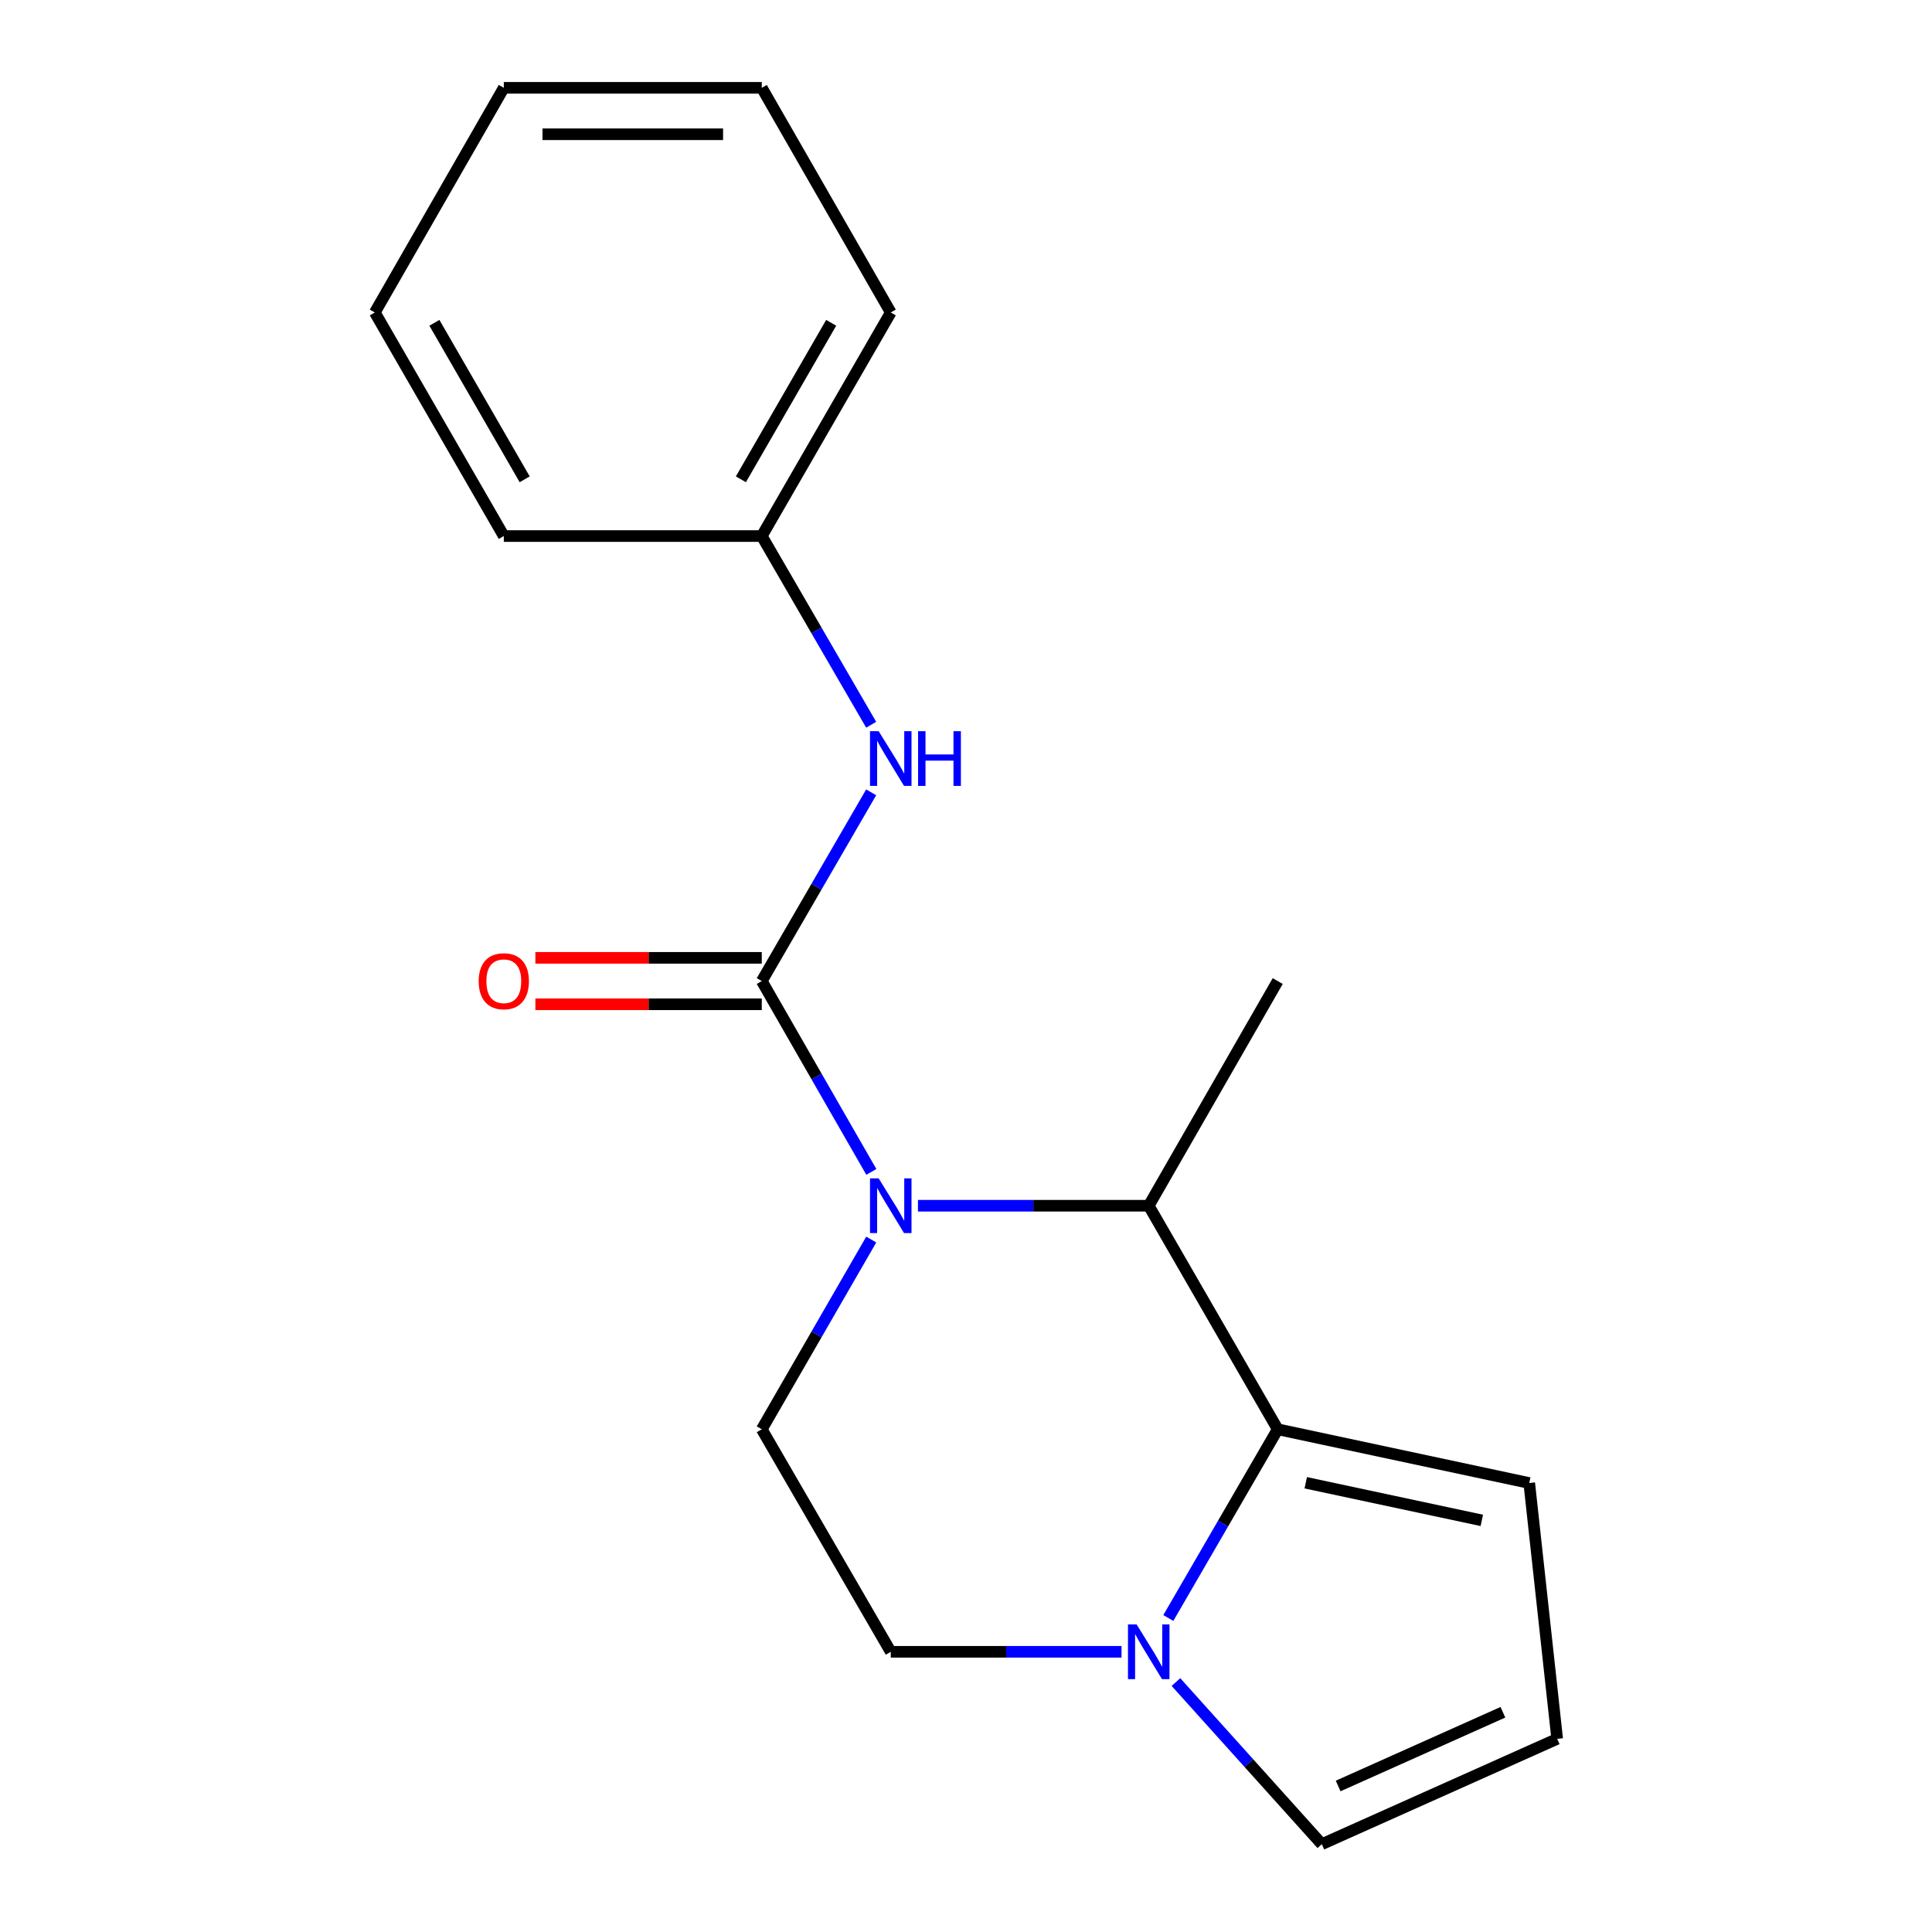 <?xml version='1.0' encoding='iso-8859-1'?>
<svg version='1.1' baseProfile='full'
              xmlns='http://www.w3.org/2000/svg'
                      xmlns:rdkit='http://www.rdkit.org/xml'
                      xmlns:xlink='http://www.w3.org/1999/xlink'
                  xml:space='preserve'
width='1000px' height='1000px' viewBox='0 0 1000 1000'>
<!-- END OF HEADER -->
<rect style='opacity:1.0;fill:#FFFFFF;stroke:none' width='1000' height='1000' x='0' y='0'> </rect>
<path class='bond-0' d='M 451.002,606.571 L 422.648,557.185' style='fill:none;fill-rule:evenodd;stroke:#0000FF;stroke-width:6px;stroke-linecap:butt;stroke-linejoin:miter;stroke-opacity:1' />
<path class='bond-0' d='M 422.648,557.185 L 394.293,507.799' style='fill:none;fill-rule:evenodd;stroke:#000000;stroke-width:6px;stroke-linecap:butt;stroke-linejoin:miter;stroke-opacity:1' />
<path class='bond-2' d='M 475.134,624.083 L 534.858,624.083' style='fill:none;fill-rule:evenodd;stroke:#0000FF;stroke-width:6px;stroke-linecap:butt;stroke-linejoin:miter;stroke-opacity:1' />
<path class='bond-2' d='M 534.858,624.083 L 594.582,624.083' style='fill:none;fill-rule:evenodd;stroke:#000000;stroke-width:6px;stroke-linecap:butt;stroke-linejoin:miter;stroke-opacity:1' />
<path class='bond-5' d='M 450.959,641.583 L 422.626,690.688' style='fill:none;fill-rule:evenodd;stroke:#0000FF;stroke-width:6px;stroke-linecap:butt;stroke-linejoin:miter;stroke-opacity:1' />
<path class='bond-5' d='M 422.626,690.688 L 394.293,739.793' style='fill:none;fill-rule:evenodd;stroke:#000000;stroke-width:6px;stroke-linecap:butt;stroke-linejoin:miter;stroke-opacity:1' />
<path class='bond-4' d='M 394.293,507.799 L 422.606,458.956' style='fill:none;fill-rule:evenodd;stroke:#000000;stroke-width:6px;stroke-linecap:butt;stroke-linejoin:miter;stroke-opacity:1' />
<path class='bond-4' d='M 422.606,458.956 L 450.919,410.112' style='fill:none;fill-rule:evenodd;stroke:#0000FF;stroke-width:6px;stroke-linecap:butt;stroke-linejoin:miter;stroke-opacity:1' />
<path class='bond-7' d='M 394.293,495.78 L 335.7,495.78' style='fill:none;fill-rule:evenodd;stroke:#000000;stroke-width:6px;stroke-linecap:butt;stroke-linejoin:miter;stroke-opacity:1' />
<path class='bond-7' d='M 335.7,495.78 L 277.106,495.78' style='fill:none;fill-rule:evenodd;stroke:#FF0000;stroke-width:6px;stroke-linecap:butt;stroke-linejoin:miter;stroke-opacity:1' />
<path class='bond-7' d='M 394.293,519.819 L 335.7,519.819' style='fill:none;fill-rule:evenodd;stroke:#000000;stroke-width:6px;stroke-linecap:butt;stroke-linejoin:miter;stroke-opacity:1' />
<path class='bond-7' d='M 335.7,519.819 L 277.106,519.819' style='fill:none;fill-rule:evenodd;stroke:#FF0000;stroke-width:6px;stroke-linecap:butt;stroke-linejoin:miter;stroke-opacity:1' />
<path class='bond-1' d='M 661.345,739.793 L 594.582,624.083' style='fill:none;fill-rule:evenodd;stroke:#000000;stroke-width:6px;stroke-linecap:butt;stroke-linejoin:miter;stroke-opacity:1' />
<path class='bond-6' d='M 661.345,739.793 L 791.531,767.612' style='fill:none;fill-rule:evenodd;stroke:#000000;stroke-width:6px;stroke-linecap:butt;stroke-linejoin:miter;stroke-opacity:1' />
<path class='bond-6' d='M 675.849,767.475 L 766.98,786.948' style='fill:none;fill-rule:evenodd;stroke:#000000;stroke-width:6px;stroke-linecap:butt;stroke-linejoin:miter;stroke-opacity:1' />
<path class='bond-18' d='M 661.345,739.793 L 633.032,788.637' style='fill:none;fill-rule:evenodd;stroke:#000000;stroke-width:6px;stroke-linecap:butt;stroke-linejoin:miter;stroke-opacity:1' />
<path class='bond-18' d='M 633.032,788.637 L 604.719,837.481' style='fill:none;fill-rule:evenodd;stroke:#0000FF;stroke-width:6px;stroke-linecap:butt;stroke-linejoin:miter;stroke-opacity:1' />
<path class='bond-12' d='M 594.582,624.083 L 661.345,507.799' style='fill:none;fill-rule:evenodd;stroke:#000000;stroke-width:6px;stroke-linecap:butt;stroke-linejoin:miter;stroke-opacity:1' />
<path class='bond-3' d='M 580.504,854.969 L 520.78,854.969' style='fill:none;fill-rule:evenodd;stroke:#0000FF;stroke-width:6px;stroke-linecap:butt;stroke-linejoin:miter;stroke-opacity:1' />
<path class='bond-3' d='M 520.78,854.969 L 461.056,854.969' style='fill:none;fill-rule:evenodd;stroke:#000000;stroke-width:6px;stroke-linecap:butt;stroke-linejoin:miter;stroke-opacity:1' />
<path class='bond-8' d='M 608.67,870.628 L 646.42,912.587' style='fill:none;fill-rule:evenodd;stroke:#0000FF;stroke-width:6px;stroke-linecap:butt;stroke-linejoin:miter;stroke-opacity:1' />
<path class='bond-8' d='M 646.42,912.587 L 684.169,954.545' style='fill:none;fill-rule:evenodd;stroke:#000000;stroke-width:6px;stroke-linecap:butt;stroke-linejoin:miter;stroke-opacity:1' />
<path class='bond-11' d='M 450.918,375.136 L 422.606,326.299' style='fill:none;fill-rule:evenodd;stroke:#0000FF;stroke-width:6px;stroke-linecap:butt;stroke-linejoin:miter;stroke-opacity:1' />
<path class='bond-11' d='M 422.606,326.299 L 394.293,277.462' style='fill:none;fill-rule:evenodd;stroke:#000000;stroke-width:6px;stroke-linecap:butt;stroke-linejoin:miter;stroke-opacity:1' />
<path class='bond-9' d='M 394.293,739.793 L 461.056,854.969' style='fill:none;fill-rule:evenodd;stroke:#000000;stroke-width:6px;stroke-linecap:butt;stroke-linejoin:miter;stroke-opacity:1' />
<path class='bond-10' d='M 791.531,767.612 L 805.995,900.029' style='fill:none;fill-rule:evenodd;stroke:#000000;stroke-width:6px;stroke-linecap:butt;stroke-linejoin:miter;stroke-opacity:1' />
<path class='bond-19' d='M 684.169,954.545 L 805.995,900.029' style='fill:none;fill-rule:evenodd;stroke:#000000;stroke-width:6px;stroke-linecap:butt;stroke-linejoin:miter;stroke-opacity:1' />
<path class='bond-19' d='M 692.624,924.425 L 777.902,886.264' style='fill:none;fill-rule:evenodd;stroke:#000000;stroke-width:6px;stroke-linecap:butt;stroke-linejoin:miter;stroke-opacity:1' />
<path class='bond-13' d='M 394.293,277.462 L 461.056,161.739' style='fill:none;fill-rule:evenodd;stroke:#000000;stroke-width:6px;stroke-linecap:butt;stroke-linejoin:miter;stroke-opacity:1' />
<path class='bond-13' d='M 383.485,248.09 L 430.219,167.084' style='fill:none;fill-rule:evenodd;stroke:#000000;stroke-width:6px;stroke-linecap:butt;stroke-linejoin:miter;stroke-opacity:1' />
<path class='bond-14' d='M 394.293,277.462 L 260.768,277.462' style='fill:none;fill-rule:evenodd;stroke:#000000;stroke-width:6px;stroke-linecap:butt;stroke-linejoin:miter;stroke-opacity:1' />
<path class='bond-15' d='M 461.056,161.739 L 394.293,45.455' style='fill:none;fill-rule:evenodd;stroke:#000000;stroke-width:6px;stroke-linecap:butt;stroke-linejoin:miter;stroke-opacity:1' />
<path class='bond-16' d='M 260.768,277.462 L 194.005,161.739' style='fill:none;fill-rule:evenodd;stroke:#000000;stroke-width:6px;stroke-linecap:butt;stroke-linejoin:miter;stroke-opacity:1' />
<path class='bond-16' d='M 271.576,248.09 L 224.842,167.084' style='fill:none;fill-rule:evenodd;stroke:#000000;stroke-width:6px;stroke-linecap:butt;stroke-linejoin:miter;stroke-opacity:1' />
<path class='bond-20' d='M 394.293,45.455 L 260.768,45.455' style='fill:none;fill-rule:evenodd;stroke:#000000;stroke-width:6px;stroke-linecap:butt;stroke-linejoin:miter;stroke-opacity:1' />
<path class='bond-20' d='M 374.264,69.494 L 280.797,69.494' style='fill:none;fill-rule:evenodd;stroke:#000000;stroke-width:6px;stroke-linecap:butt;stroke-linejoin:miter;stroke-opacity:1' />
<path class='bond-17' d='M 194.005,161.739 L 260.768,45.455' style='fill:none;fill-rule:evenodd;stroke:#000000;stroke-width:6px;stroke-linecap:butt;stroke-linejoin:miter;stroke-opacity:1' />
<path  class='atom-0' d='M 454.796 609.923
L 464.076 624.923
Q 464.996 626.403, 466.476 629.083
Q 467.956 631.763, 468.036 631.923
L 468.036 609.923
L 471.796 609.923
L 471.796 638.243
L 467.916 638.243
L 457.956 621.843
Q 456.796 619.923, 455.556 617.723
Q 454.356 615.523, 453.996 614.843
L 453.996 638.243
L 450.316 638.243
L 450.316 609.923
L 454.796 609.923
' fill='#0000FF'/>
<path  class='atom-4' d='M 588.322 840.809
L 597.602 855.809
Q 598.522 857.289, 600.002 859.969
Q 601.482 862.649, 601.562 862.809
L 601.562 840.809
L 605.322 840.809
L 605.322 869.129
L 601.442 869.129
L 591.482 852.729
Q 590.322 850.809, 589.082 848.609
Q 587.882 846.409, 587.522 845.729
L 587.522 869.129
L 583.842 869.129
L 583.842 840.809
L 588.322 840.809
' fill='#0000FF'/>
<path  class='atom-5' d='M 454.796 378.464
L 464.076 393.464
Q 464.996 394.944, 466.476 397.624
Q 467.956 400.304, 468.036 400.464
L 468.036 378.464
L 471.796 378.464
L 471.796 406.784
L 467.916 406.784
L 457.956 390.384
Q 456.796 388.464, 455.556 386.264
Q 454.356 384.064, 453.996 383.384
L 453.996 406.784
L 450.316 406.784
L 450.316 378.464
L 454.796 378.464
' fill='#0000FF'/>
<path  class='atom-5' d='M 475.196 378.464
L 479.036 378.464
L 479.036 390.504
L 493.516 390.504
L 493.516 378.464
L 497.356 378.464
L 497.356 406.784
L 493.516 406.784
L 493.516 393.704
L 479.036 393.704
L 479.036 406.784
L 475.196 406.784
L 475.196 378.464
' fill='#0000FF'/>
<path  class='atom-8' d='M 247.768 507.879
Q 247.768 501.079, 251.128 497.279
Q 254.488 493.479, 260.768 493.479
Q 267.048 493.479, 270.408 497.279
Q 273.768 501.079, 273.768 507.879
Q 273.768 514.759, 270.368 518.679
Q 266.968 522.559, 260.768 522.559
Q 254.528 522.559, 251.128 518.679
Q 247.768 514.799, 247.768 507.879
M 260.768 519.359
Q 265.088 519.359, 267.408 516.479
Q 269.768 513.559, 269.768 507.879
Q 269.768 502.319, 267.408 499.519
Q 265.088 496.679, 260.768 496.679
Q 256.448 496.679, 254.088 499.479
Q 251.768 502.279, 251.768 507.879
Q 251.768 513.599, 254.088 516.479
Q 256.448 519.359, 260.768 519.359
' fill='#FF0000'/>
</svg>
